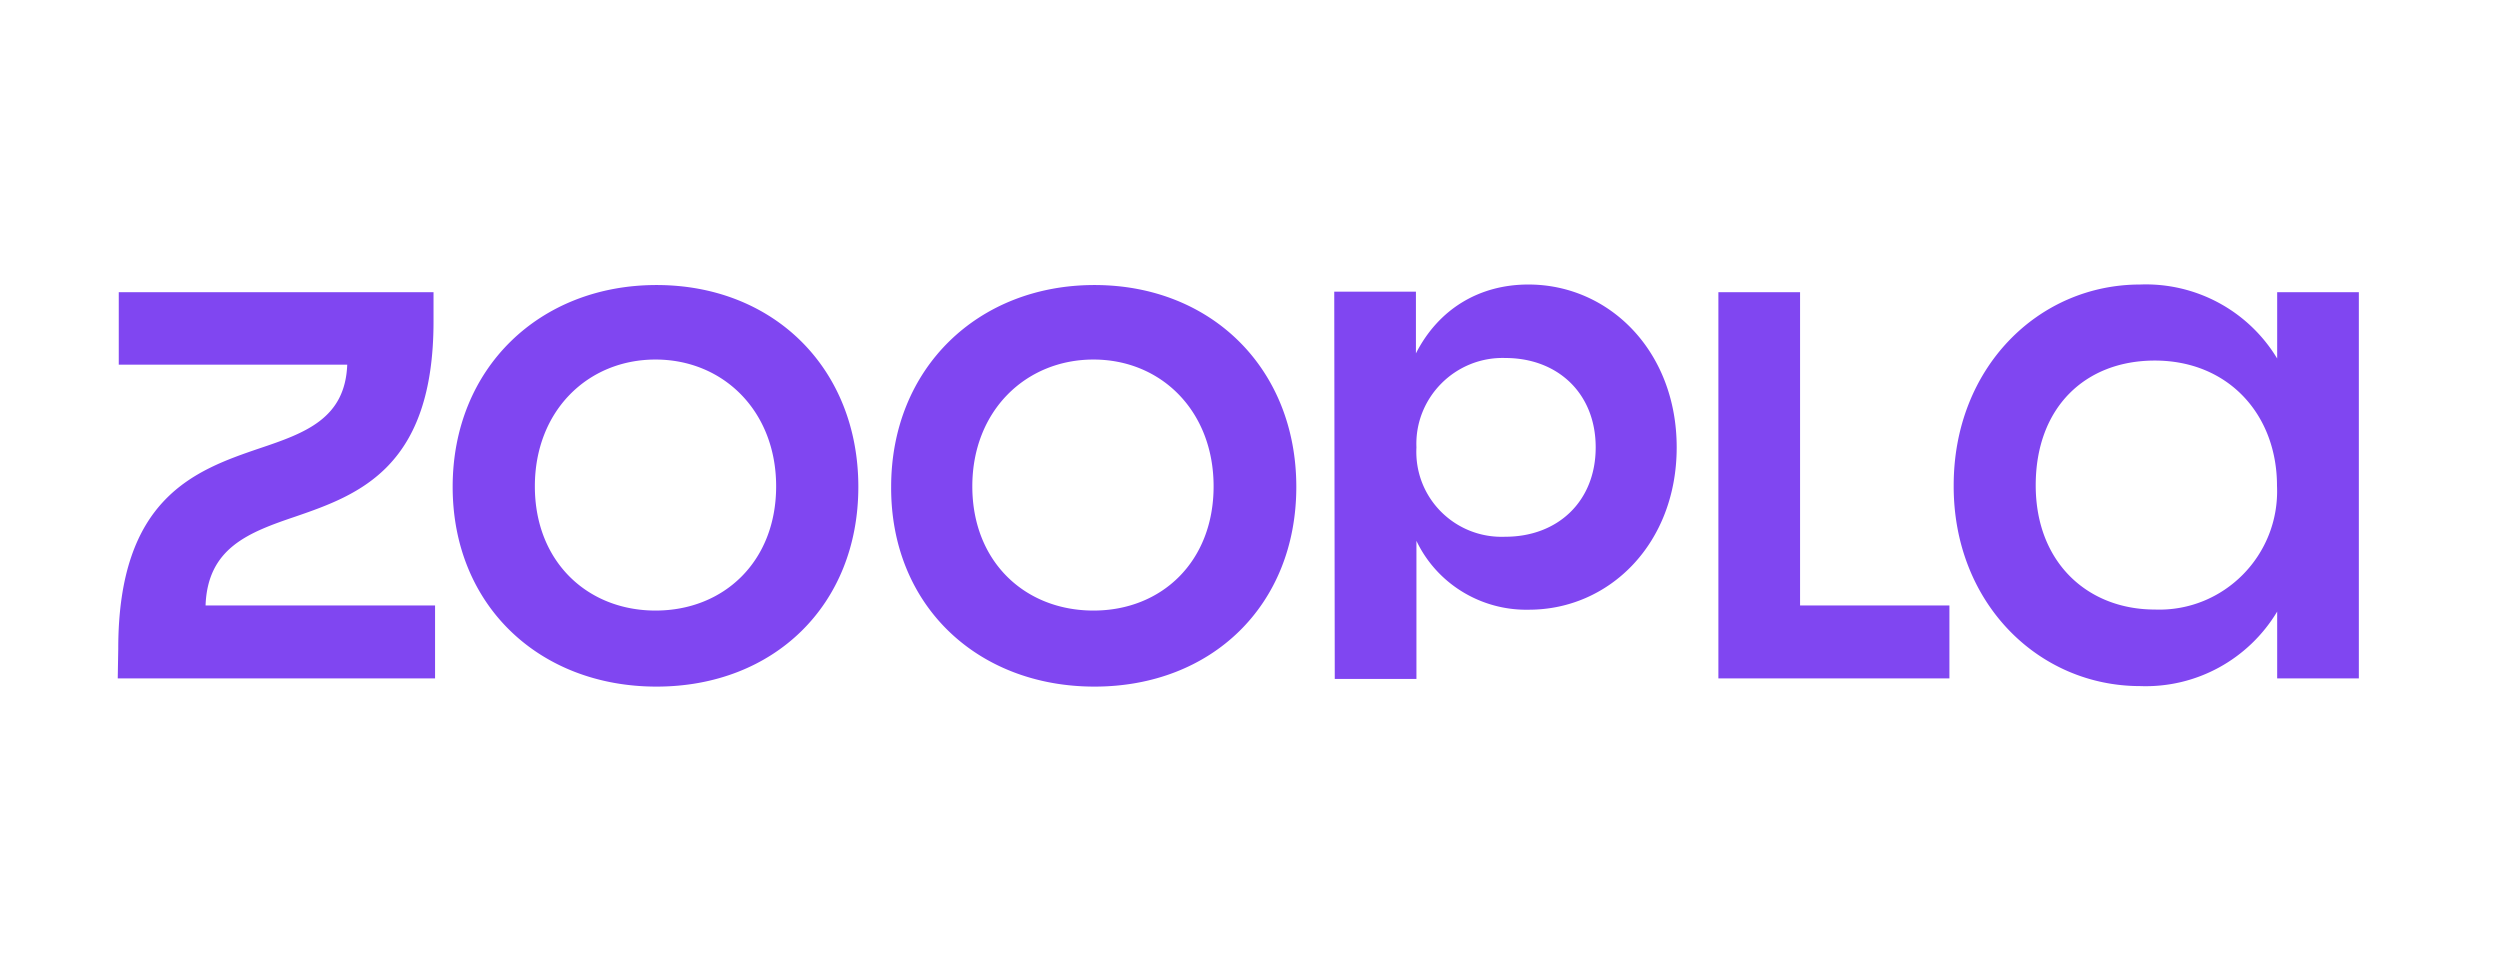 <svg xmlns="http://www.w3.org/2000/svg" data-name="Layer 1" viewBox="0 0 146.3 57.24"><defs><clipPath id="a"><path d="M6.89 16.64h132.52v23.95H6.89z" style="fill:none"/></clipPath></defs><g style="clip-path:url(#a)"><path d="M126.1 35.67c-3.91 0-6.97-2.73-6.97-7.27s2.88-7.3 6.97-7.3c4.3 0 7.15 3.16 7.15 7.33.18 4.06-3.13 7.39-7.15 7.24Zm-25.54 4.03h13.52v-4.27h-8.74V17.1h-4.78v22.6Zm-12.47-8.29c-2.94.12-5.35-2.28-5.2-5.23-.12-2.91 2.28-5.32 5.2-5.23 3.07 0 5.29 2.07 5.29 5.23 0 3.16-2.22 5.23-5.29 5.23Zm-9.98 8.32h4.78v-8.08c1.2 2.52 3.79 4.09 6.58 4.03 4.72 0 8.65-3.88 8.65-9.5s-3.94-9.53-8.68-9.53c-2.88 0-5.26 1.44-6.58 4.03v-3.61h-4.78l.03 22.66Zm-14.12-4c-4 0-7.09-2.85-7.09-7.27s3.13-7.42 7.09-7.42 7.03 3.01 7.03 7.42-3.04 7.27-7.03 7.27Zm.06 4.45c6.85 0 11.81-4.75 11.81-11.69s-4.99-11.81-11.81-11.81-11.9 4.87-11.9 11.81c-.03 6.94 5.05 11.69 11.9 11.69Zm-25.69-4.45c-3.97 0-7.06-2.85-7.06-7.27s3.1-7.42 7.06-7.42 7.06 3.01 7.06 7.42-3.07 7.27-7.06 7.27Zm.06 4.45c6.85 0 11.81-4.75 11.81-11.69s-4.96-11.81-11.81-11.81-11.93 4.87-11.93 11.81 5.08 11.69 11.93 11.69ZM6.9 39.7h18.56v-4.27H12.03c.12-3.37 2.52-4.27 5.26-5.2 3.76-1.29 8.08-2.91 8.08-11.42V17.1H6.95v4.24h13.37c-.12 3.16-2.46 4-5.14 4.9-3.79 1.29-8.26 2.91-8.26 11.72l-.03 1.74Zm118.34.45c3.28.12 6.34-1.56 8.02-4.36v3.91h4.78V17.1h-4.78v3.88a8.972 8.972 0 0 0-8.02-4.33c-5.98 0-10.91 4.9-10.91 11.75-.03 6.85 4.93 11.75 10.91 11.75Z" style="fill:#8046f1"/></g></svg>